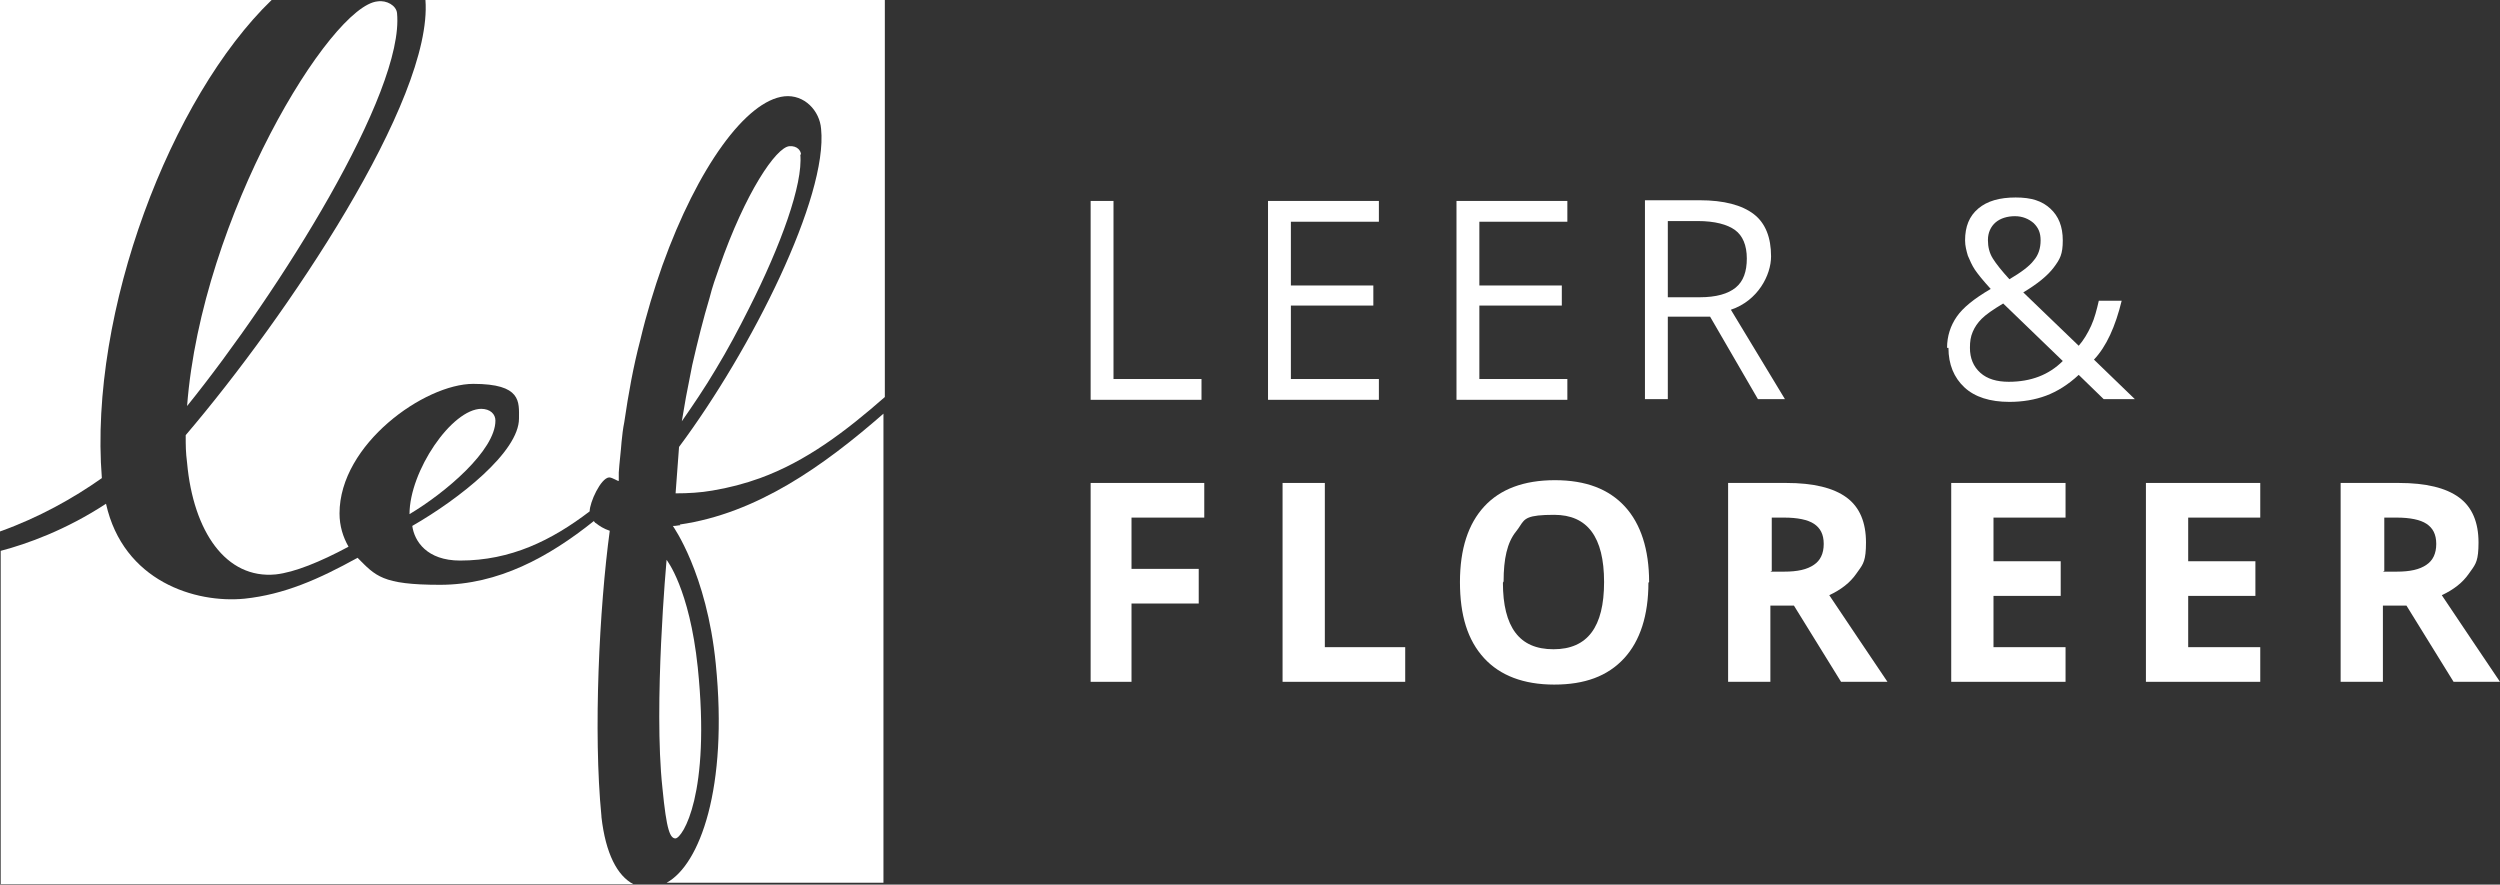 <svg width="260" height="92" viewBox="0 0 260 92" fill="none" xmlns="http://www.w3.org/2000/svg">
<rect x="0" y="0" width="260" height="92" fill="#333333" stroke="none"/>
<path d="M113.426 41.58V20.898H115.804V39.418H124.956V41.58H113.426Z" fill="white"/>
<path d="M143.404 41.58H131.874V20.898H143.404V23.06H134.252V29.69H142.827V31.779H134.252V39.418H143.404V41.58Z" fill="white"/>
<path d="M163.005 41.58H151.475V20.898H163.005V23.06H153.853V29.69H162.428V31.779H153.853V39.418H163.005V41.58Z" fill="white"/>
<path fill-rule="evenodd" clip-rule="evenodd" d="M173.453 41.508V32.932H173.526H177.849L182.822 41.508H185.632L180.011 32.212C182.822 31.275 184.191 28.609 184.191 26.663C184.191 24.717 183.614 23.204 182.389 22.267C181.164 21.33 179.291 20.826 176.768 20.826H171.075V41.508H173.453ZM176.768 30.915H173.453V22.988H176.552C178.354 22.988 179.651 23.348 180.444 23.925C181.236 24.501 181.669 25.51 181.669 26.879C181.669 28.248 181.308 29.257 180.516 29.906C179.723 30.554 178.498 30.915 176.768 30.915Z" fill="white"/>
<path fill-rule="evenodd" clip-rule="evenodd" d="M202.495 36.175C202.495 34.95 202.855 33.869 203.503 32.932C204.152 31.996 205.305 31.059 207.035 30.05C206.242 29.185 205.665 28.465 205.377 28.032C205.089 27.6 204.873 27.095 204.656 26.591C204.512 26.087 204.368 25.582 204.368 25.006C204.368 23.564 204.801 22.483 205.737 21.691C206.674 20.898 207.971 20.538 209.629 20.538C211.286 20.538 212.367 20.898 213.232 21.691C214.097 22.483 214.529 23.564 214.529 25.006C214.529 26.447 214.241 26.951 213.592 27.816C212.944 28.681 211.863 29.545 210.421 30.41L216.186 35.959C216.691 35.383 217.123 34.662 217.484 33.869C217.844 33.077 218.06 32.212 218.276 31.275H220.654C220.006 33.941 219.069 36.031 217.772 37.4L222.023 41.508H218.781L216.186 38.986C215.105 39.995 213.953 40.715 212.8 41.147C211.647 41.58 210.349 41.796 208.98 41.796C206.962 41.796 205.377 41.292 204.296 40.283C203.215 39.274 202.639 37.905 202.639 36.175H202.495ZM208.908 39.706C211.214 39.706 213.088 38.986 214.529 37.544L208.332 31.563C207.251 32.212 206.53 32.716 206.098 33.149C205.665 33.581 205.377 34.013 205.161 34.518C204.945 35.022 204.873 35.527 204.873 36.175C204.873 37.256 205.233 38.121 205.954 38.769C206.674 39.418 207.683 39.706 208.908 39.706ZM207.251 26.879C206.89 26.303 206.746 25.654 206.746 25.006V24.933C206.746 24.213 207.035 23.564 207.539 23.132C208.043 22.7 208.764 22.483 209.557 22.483C210.349 22.483 210.998 22.772 211.502 23.204C212.007 23.708 212.223 24.213 212.223 25.006C212.223 25.798 212.007 26.519 211.502 27.095C211.07 27.672 210.205 28.32 208.98 29.041C208.188 28.176 207.611 27.456 207.251 26.879Z" fill="white"/>
<path d="M117.75 70.909H113.426V50.227H125.244V53.83H117.677V59.163H124.667V62.766H117.677V70.909H117.75Z" fill="white"/>
<path d="M133.387 70.909V50.227H137.783V67.306H146.142V70.909H133.387Z" fill="white"/>
<path fill-rule="evenodd" clip-rule="evenodd" d="M168.914 68.459C170.571 66.657 171.436 63.991 171.436 60.604L171.508 60.532C171.508 57.145 170.643 54.479 168.986 52.677C167.328 50.876 164.95 49.939 161.707 49.939C158.465 49.939 156.015 50.876 154.357 52.677C152.7 54.479 151.835 57.073 151.835 60.532C151.835 63.991 152.628 66.585 154.357 68.459C156.015 70.26 158.465 71.197 161.635 71.197C164.806 71.197 167.184 70.333 168.914 68.459ZM157.6 65.793C156.735 64.64 156.303 62.91 156.303 60.604L156.375 60.46C156.375 58.154 156.735 56.425 157.672 55.272C157.849 55.054 157.977 54.856 158.092 54.679C158.584 53.921 158.831 53.542 161.635 53.542C165.094 53.542 166.824 55.848 166.824 60.532C166.824 65.216 165.094 67.522 161.563 67.522C159.762 67.522 158.465 66.946 157.6 65.793Z" fill="white"/>
<path fill-rule="evenodd" clip-rule="evenodd" d="M184.119 70.909V62.982H184.263H186.569L191.469 70.909H196.297C195.711 70.053 194.702 68.548 193.27 66.412C192.413 65.133 191.404 63.629 190.244 61.901C191.469 61.325 192.406 60.604 193.054 59.667C193.132 59.556 193.205 59.454 193.274 59.359C193.784 58.652 194.063 58.265 194.063 56.425C194.063 54.335 193.415 52.749 192.046 51.741C190.676 50.732 188.587 50.227 185.776 50.227H179.723V70.909H184.119ZM185.56 59.451H184.119L184.263 59.379V53.83H185.56C186.929 53.83 188.01 54.047 188.659 54.479C189.307 54.911 189.667 55.56 189.667 56.569C189.667 57.578 189.307 58.298 188.659 58.731C187.938 59.235 186.929 59.451 185.56 59.451Z" fill="white"/>
<path d="M214.817 70.909H202.927V50.227H214.817V53.83H207.323V58.37H214.313V61.973H207.323V67.306H214.817V70.909Z" fill="white"/>
<path d="M235.067 70.909H223.176V50.227H235.067V53.83H227.572V58.37H234.562V61.973H227.572V67.306H235.067V70.909Z" fill="white"/>
<path fill-rule="evenodd" clip-rule="evenodd" d="M247.822 70.909V62.982H247.966H250.272L255.172 70.909H260C259.414 70.053 258.405 68.548 256.973 66.412C256.116 65.133 255.107 63.629 253.947 61.901C255.172 61.325 256.109 60.604 256.757 59.667C256.835 59.556 256.908 59.454 256.977 59.359C257.487 58.652 257.766 58.265 257.766 56.425C257.766 54.335 257.118 52.749 255.748 51.741C254.379 50.732 252.289 50.227 249.479 50.227H243.426V70.909H247.822ZM249.263 59.451H247.822L247.966 59.379V53.83H249.263C250.632 53.83 251.713 54.047 252.361 54.479C253.01 54.911 253.37 55.56 253.37 56.569C253.37 57.578 253.01 58.298 252.361 58.731C251.641 59.235 250.632 59.451 249.263 59.451Z" fill="white"/>
<path d="M70.26 87.195C70.981 87.123 73.936 82.655 72.566 69.396C71.702 61.181 69.324 58.226 69.324 58.226C69.324 58.226 67.954 73.287 68.891 81.935C69.324 86.402 69.684 87.267 70.332 87.195H70.26Z" fill="white"/>
<path d="M50.083 42.517C46.984 42.517 42.589 49.002 42.589 53.47C46.336 51.236 51.524 46.84 51.524 43.742C51.524 43.093 51.02 42.517 50.011 42.517H50.083Z" fill="white"/>
<path d="M83.304 16.07C83.304 15.71 82.944 15.133 82.079 15.205C80.71 15.349 77.539 19.961 74.8 27.816C74.44 28.825 74.08 29.834 73.792 30.987C73.143 33.149 72.567 35.455 71.99 37.977C71.774 39.058 71.558 40.139 71.342 41.292C71.197 42.084 71.053 42.949 70.909 43.814C72.062 42.156 73.287 40.355 74.44 38.409C75.665 36.391 76.818 34.23 77.899 32.068C81.214 25.51 83.52 19.169 83.232 16.07H83.304Z" fill="white"/>
<path d="M19.313 45.255C19.313 46.408 19.313 46.984 19.457 48.138C20.105 55.272 23.492 60.244 28.681 59.739C30.627 59.523 33.293 58.442 36.247 56.857C35.671 55.848 35.31 54.695 35.31 53.398C35.31 46.192 44.174 39.922 49.218 39.922C54.263 39.922 53.975 41.796 53.975 43.526C53.975 46.984 47.777 51.885 42.877 54.695C43.093 56.281 44.39 58.298 47.849 58.298C53.11 58.298 57.361 56.208 61.325 53.182C61.325 52.245 62.478 49.723 63.343 49.651C63.703 49.651 64.279 50.083 64.352 50.011C64.352 49.723 64.352 49.435 64.352 49.146C64.424 48.065 64.568 46.984 64.64 45.976C64.712 45.255 64.784 44.606 64.928 43.886C65.36 40.931 65.865 38.121 66.585 35.383C67.234 32.644 68.027 30.05 68.891 27.6C72.567 17.367 77.611 10.449 81.574 10.017C83.664 9.8 85.25 11.53 85.394 13.403C86.114 20.466 78.188 36.319 70.621 46.48L70.261 51.308C71.558 51.308 72.855 51.236 74.08 51.02C75.809 50.732 77.467 50.299 79.052 49.723C83.808 47.993 87.916 44.895 92.023 41.292V0H44.246C45.039 10.377 29.762 33.004 19.313 45.255Z" fill="white"/>
<path d="M10.593 49.723C9.224 32.356 17.799 10.089 28.248 0H0V55.272C4.035 53.83 7.639 51.813 10.593 49.723Z" fill="white"/>
<path d="M41.292 1.369C41.219 0.577 40.211 6.1579e-06 39.274 0.144C34.374 0.577 20.97 22.483 19.457 42.228C29.041 30.338 42.084 9.584 41.292 1.369Z" fill="white"/>
<path d="M62.55 84.889C61.685 76.098 62.334 63.198 63.415 55.2C62.766 54.983 62.334 54.695 61.973 54.407C61.901 54.407 61.829 54.263 61.757 54.191C57.073 57.938 51.813 60.82 45.759 60.82C39.706 60.82 39.058 59.884 37.184 58.01C33.148 60.244 29.545 61.829 25.438 62.262C20.322 62.766 12.827 60.46 11.025 52.389C6.846 55.127 2.81 56.569 0.072 57.289V91.951H65.865C64.207 91.087 62.982 88.781 62.55 84.961V84.889Z" fill="white"/>
<path d="M70.765 54.623C70.549 54.623 70.333 54.695 70.116 54.695C70.116 54.695 70.044 54.695 69.972 54.695C69.972 54.695 73.503 59.595 74.44 69.035C75.737 81.935 72.783 89.933 69.324 91.807H91.879V43.021C85.61 48.498 78.692 53.398 70.693 54.551L70.765 54.623Z" fill="white"/>
</svg>
